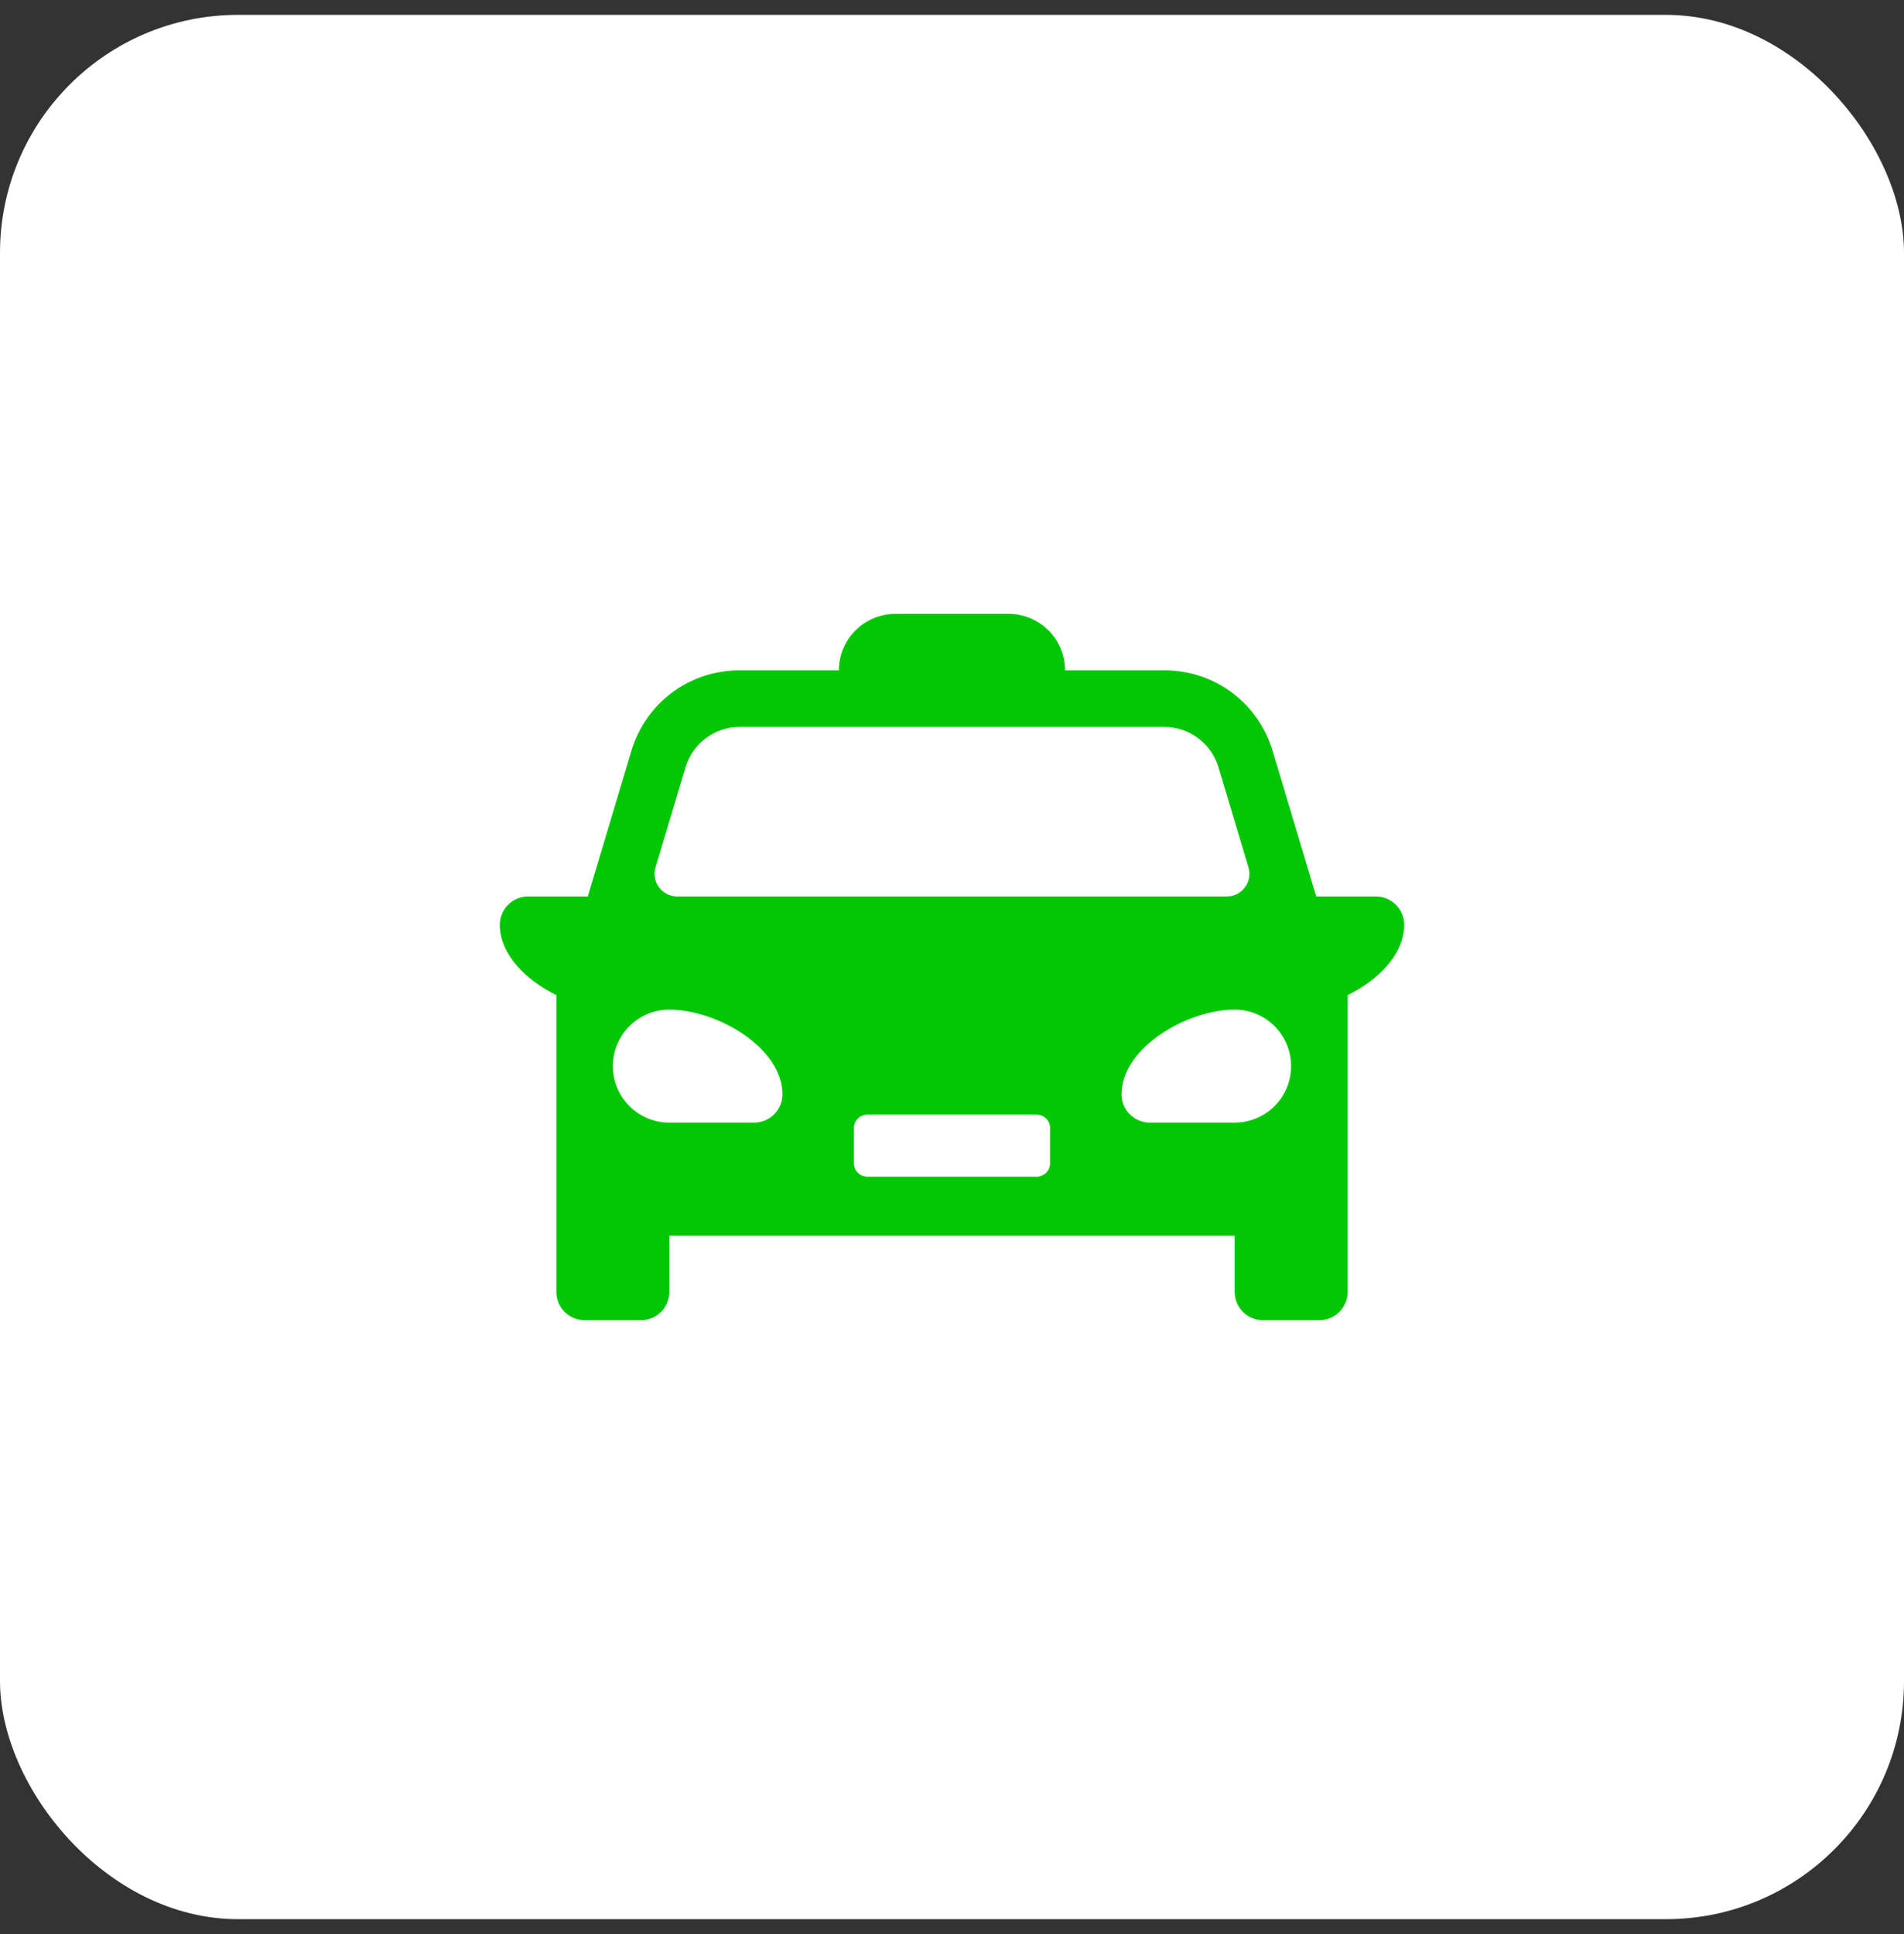 <svg width="64" height="65" viewBox="0 0 64 65" fill="none" xmlns="http://www.w3.org/2000/svg">
<rect x="0" y="0" width="64" height="65" fill="#333333" stroke="none"/>
<rect y="0.5" width="64" height="64" rx="8" fill="white"/>
<path d="M46.249 30.129H44.243L42.777 25.239C42.291 23.617 40.829 22.529 39.136 22.529H35.801C35.801 21.483 34.95 20.631 33.901 20.631H30.099C29.049 20.631 28.198 21.483 28.198 22.529H24.864C23.171 22.529 21.709 23.617 21.222 25.239L19.757 30.129H17.75C17.225 30.129 16.8 30.555 16.8 31.079C16.8 32.068 17.664 32.935 18.701 33.444V43.419C18.701 43.943 19.126 44.369 19.651 44.369H21.549C22.073 44.369 22.499 43.943 22.499 43.419V41.531H41.501V43.419C41.501 43.943 41.926 44.369 42.451 44.369H44.349C44.873 44.369 45.299 43.943 45.299 43.419V33.444C46.336 32.935 47.2 32.068 47.2 31.079C47.2 30.555 46.774 30.129 46.249 30.129ZM22.035 29.15L23.043 25.783C23.286 24.98 24.025 24.43 24.864 24.43H39.136C39.974 24.43 40.713 24.98 40.957 25.783L41.965 29.15C42.112 29.636 41.747 30.129 41.235 30.129H22.765C22.253 30.129 21.888 29.636 22.035 29.15ZM25.35 37.729H22.499C21.449 37.729 20.601 36.878 20.601 35.831C20.601 34.782 21.449 33.931 22.499 33.931C24.083 33.931 26.301 35.198 26.301 36.782C26.301 37.303 25.875 37.729 25.35 37.729ZM35.296 39.095C35.296 39.345 35.094 39.547 34.845 39.547H29.155C28.905 39.547 28.704 39.345 28.704 39.095V37.911C28.704 37.662 28.905 37.46 29.155 37.46H34.845C35.094 37.46 35.296 37.662 35.296 37.911V39.095ZM41.501 37.729H38.649C38.125 37.729 37.699 37.303 37.699 36.782C37.699 35.198 39.917 33.931 41.501 33.931C42.55 33.931 43.398 34.782 43.398 35.831C43.398 36.878 42.55 37.729 41.501 37.729Z" fill="#01C705"/>
</svg>
